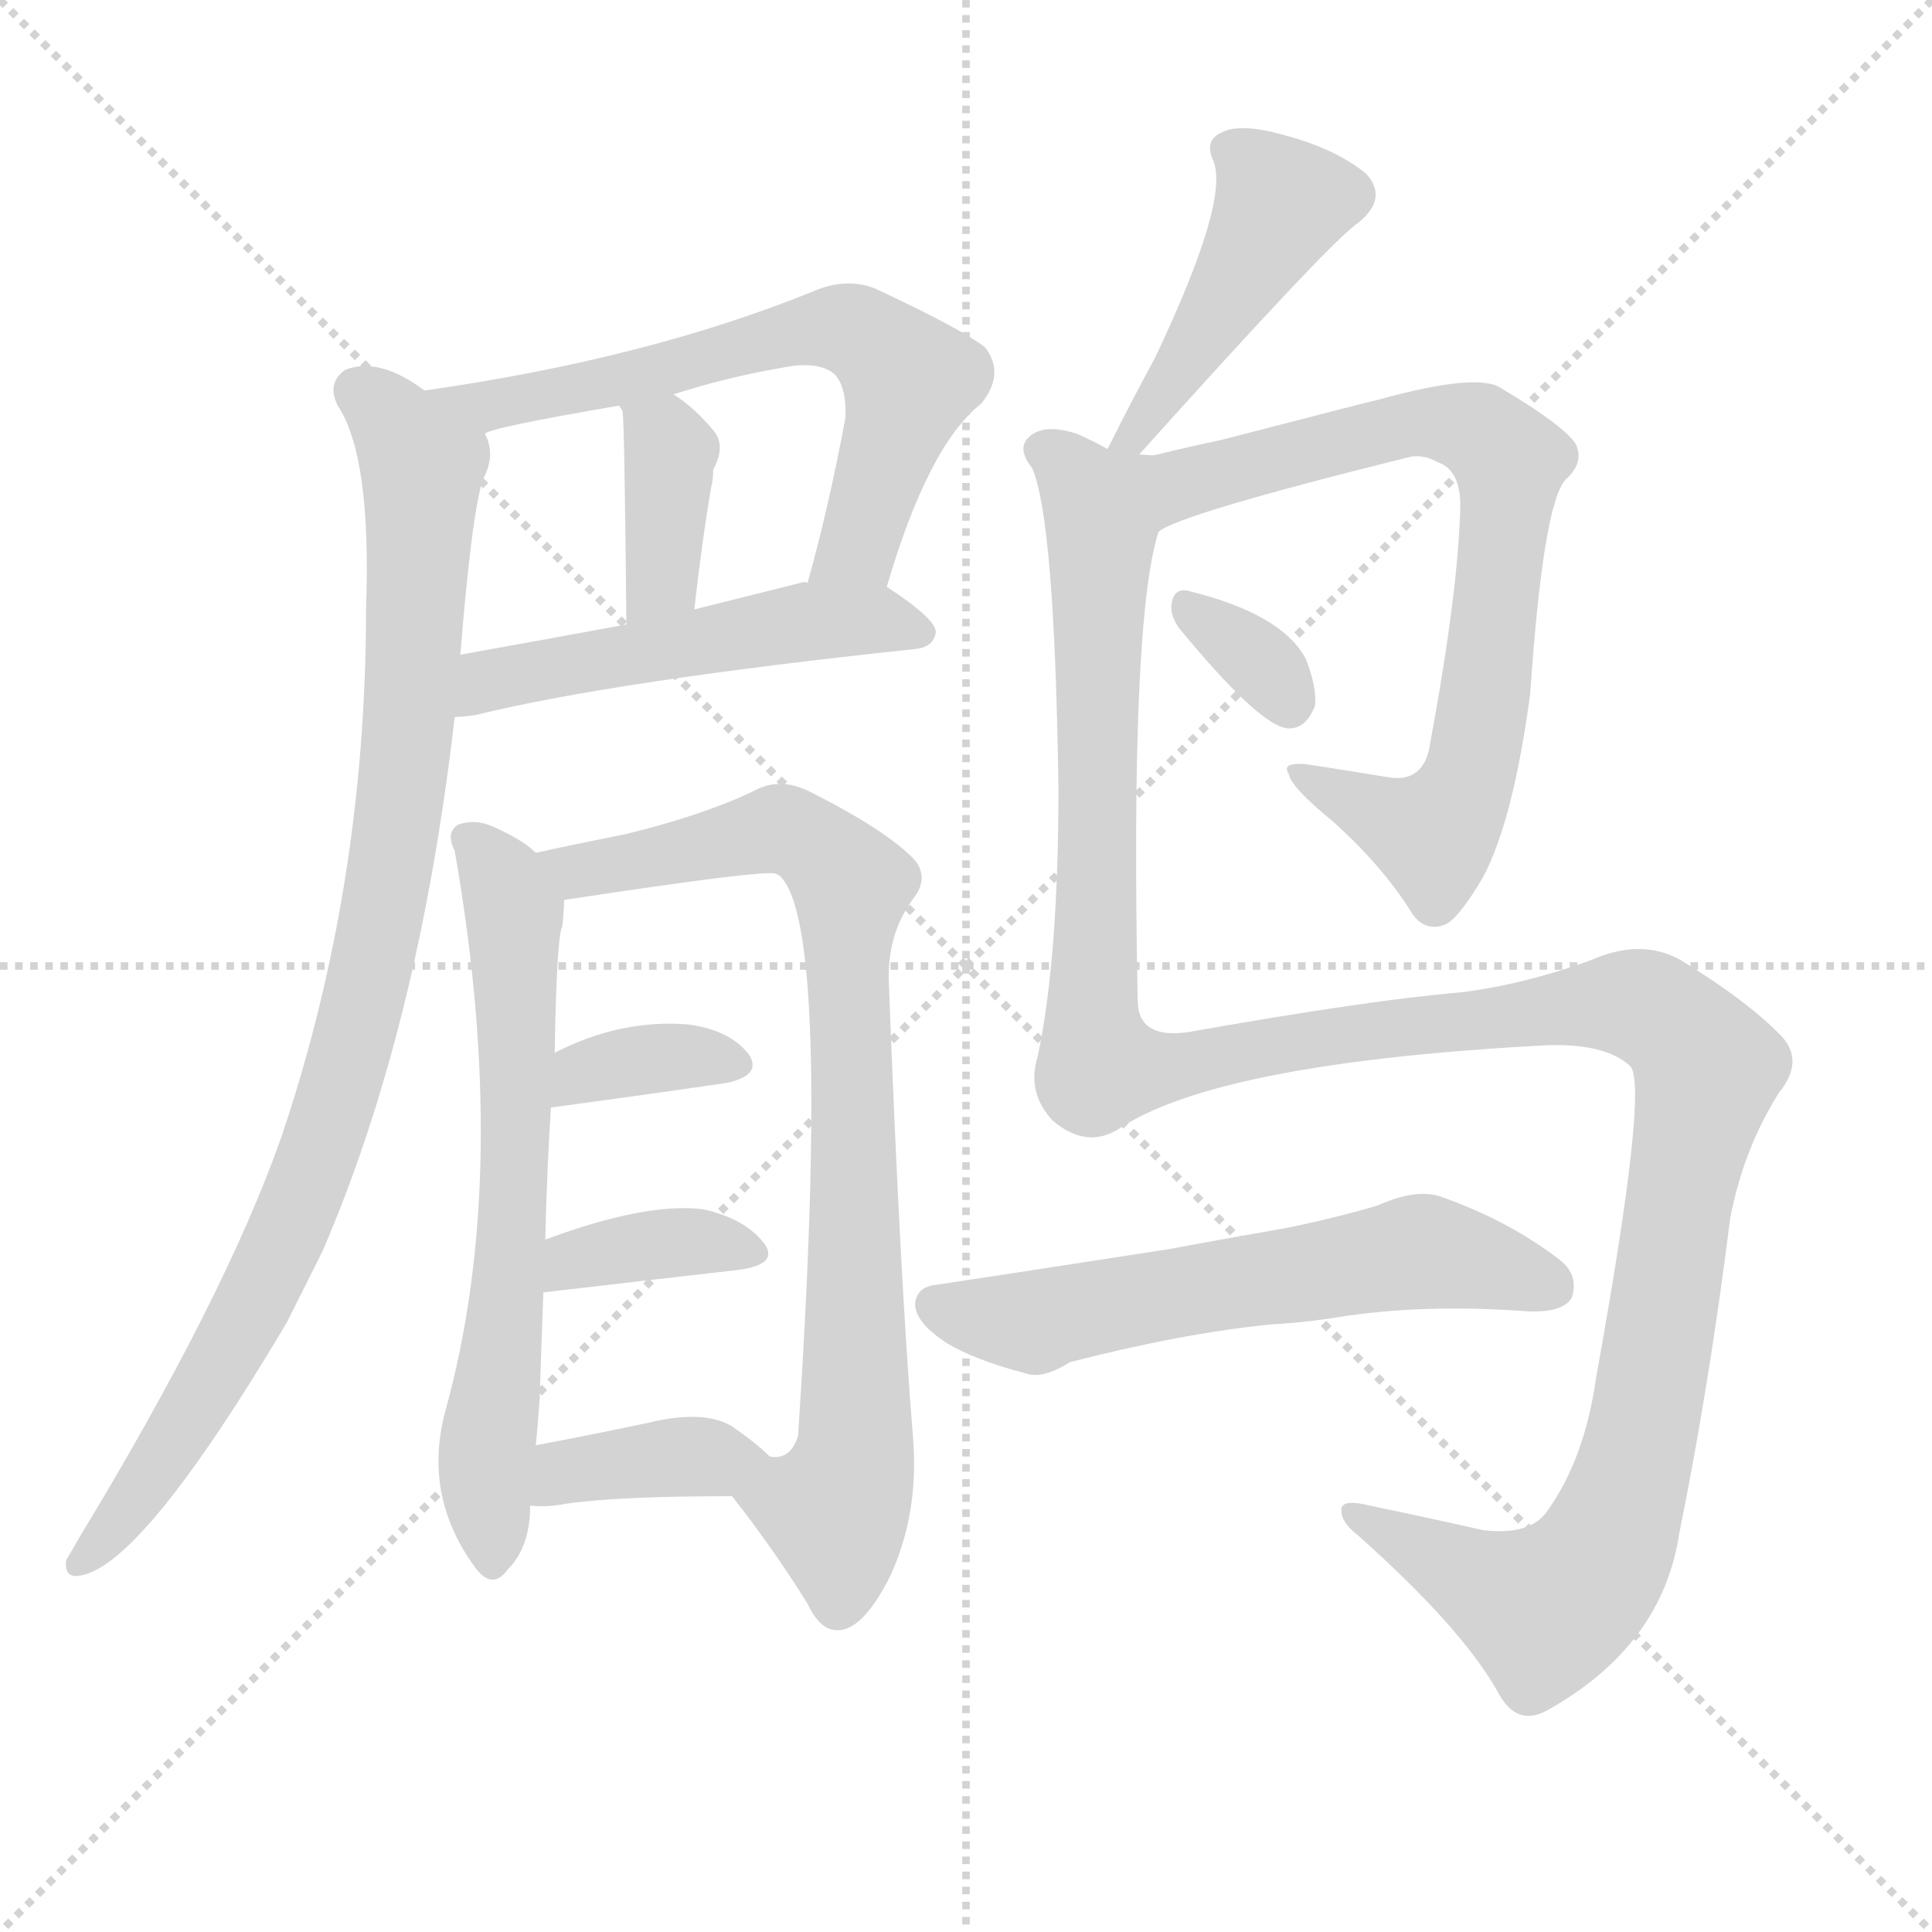 <svg version="1.1" viewBox="0 0 1024 1024" xmlns="http://www.w3.org/2000/svg">
  <g stroke="lightgray" stroke-dasharray="1,1" stroke-width="1" transform="scale(4, 4)">
    <line x1="0" y1="0" x2="256" y2="256"></line>
    <line x1="256" y1="0" x2="0" y2="256"></line>
    <line x1="128" y1="0" x2="128" y2="256"></line>
    <line x1="0" y1="128" x2="256" y2="128"></line>
  </g>
  <g transform="scale(1, -1) translate(0, -900)">
    <style type="text/css">
      
        @keyframes keyframes0 {
          from {
            stroke: blue;
            stroke-dashoffset: 636;
            stroke-width: 128;
          }
          67% {
            animation-timing-function: step-end;
            stroke: blue;
            stroke-dashoffset: 0;
            stroke-width: 128;
          }
          to {
            stroke: black;
            stroke-width: 1024;
          }
        }
        #make-me-a-hanzi-animation-0 {
          animation: keyframes0 0.768s both;
          animation-delay: 0s;
          animation-timing-function: linear;
        }
      
        @keyframes keyframes1 {
          from {
            stroke: blue;
            stroke-dashoffset: 369;
            stroke-width: 128;
          }
          55% {
            animation-timing-function: step-end;
            stroke: blue;
            stroke-dashoffset: 0;
            stroke-width: 128;
          }
          to {
            stroke: black;
            stroke-width: 1024;
          }
        }
        #make-me-a-hanzi-animation-1 {
          animation: keyframes1 0.55s both;
          animation-delay: 0.768s;
          animation-timing-function: linear;
        }
      
        @keyframes keyframes2 {
          from {
            stroke: blue;
            stroke-dashoffset: 507;
            stroke-width: 128;
          }
          62% {
            animation-timing-function: step-end;
            stroke: blue;
            stroke-dashoffset: 0;
            stroke-width: 128;
          }
          to {
            stroke: black;
            stroke-width: 1024;
          }
        }
        #make-me-a-hanzi-animation-2 {
          animation: keyframes2 0.663s both;
          animation-delay: 1.318s;
          animation-timing-function: linear;
        }
      
        @keyframes keyframes3 {
          from {
            stroke: blue;
            stroke-dashoffset: 929;
            stroke-width: 128;
          }
          75% {
            animation-timing-function: step-end;
            stroke: blue;
            stroke-dashoffset: 0;
            stroke-width: 128;
          }
          to {
            stroke: black;
            stroke-width: 1024;
          }
        }
        #make-me-a-hanzi-animation-3 {
          animation: keyframes3 1.006s both;
          animation-delay: 1.98s;
          animation-timing-function: linear;
        }
      
        @keyframes keyframes4 {
          from {
            stroke: blue;
            stroke-dashoffset: 647;
            stroke-width: 128;
          }
          68% {
            animation-timing-function: step-end;
            stroke: blue;
            stroke-dashoffset: 0;
            stroke-width: 128;
          }
          to {
            stroke: black;
            stroke-width: 1024;
          }
        }
        #make-me-a-hanzi-animation-4 {
          animation: keyframes4 0.777s both;
          animation-delay: 2.986s;
          animation-timing-function: linear;
        }
      
        @keyframes keyframes5 {
          from {
            stroke: blue;
            stroke-dashoffset: 814;
            stroke-width: 128;
          }
          73% {
            animation-timing-function: step-end;
            stroke: blue;
            stroke-dashoffset: 0;
            stroke-width: 128;
          }
          to {
            stroke: black;
            stroke-width: 1024;
          }
        }
        #make-me-a-hanzi-animation-5 {
          animation: keyframes5 0.912s both;
          animation-delay: 3.763s;
          animation-timing-function: linear;
        }
      
        @keyframes keyframes6 {
          from {
            stroke: blue;
            stroke-dashoffset: 351;
            stroke-width: 128;
          }
          53% {
            animation-timing-function: step-end;
            stroke: blue;
            stroke-dashoffset: 0;
            stroke-width: 128;
          }
          to {
            stroke: black;
            stroke-width: 1024;
          }
        }
        #make-me-a-hanzi-animation-6 {
          animation: keyframes6 0.536s both;
          animation-delay: 4.675s;
          animation-timing-function: linear;
        }
      
        @keyframes keyframes7 {
          from {
            stroke: blue;
            stroke-dashoffset: 364;
            stroke-width: 128;
          }
          54% {
            animation-timing-function: step-end;
            stroke: blue;
            stroke-dashoffset: 0;
            stroke-width: 128;
          }
          to {
            stroke: black;
            stroke-width: 1024;
          }
        }
        #make-me-a-hanzi-animation-7 {
          animation: keyframes7 0.546s both;
          animation-delay: 5.211s;
          animation-timing-function: linear;
        }
      
        @keyframes keyframes8 {
          from {
            stroke: blue;
            stroke-dashoffset: 374;
            stroke-width: 128;
          }
          55% {
            animation-timing-function: step-end;
            stroke: blue;
            stroke-dashoffset: 0;
            stroke-width: 128;
          }
          to {
            stroke: black;
            stroke-width: 1024;
          }
        }
        #make-me-a-hanzi-animation-8 {
          animation: keyframes8 0.554s both;
          animation-delay: 5.757s;
          animation-timing-function: linear;
        }
      
        @keyframes keyframes9 {
          from {
            stroke: blue;
            stroke-dashoffset: 445;
            stroke-width: 128;
          }
          59% {
            animation-timing-function: step-end;
            stroke: blue;
            stroke-dashoffset: 0;
            stroke-width: 128;
          }
          to {
            stroke: black;
            stroke-width: 1024;
          }
        }
        #make-me-a-hanzi-animation-9 {
          animation: keyframes9 0.612s both;
          animation-delay: 6.312s;
          animation-timing-function: linear;
        }
      
        @keyframes keyframes10 {
          from {
            stroke: blue;
            stroke-dashoffset: 747;
            stroke-width: 128;
          }
          71% {
            animation-timing-function: step-end;
            stroke: blue;
            stroke-dashoffset: 0;
            stroke-width: 128;
          }
          to {
            stroke: black;
            stroke-width: 1024;
          }
        }
        #make-me-a-hanzi-animation-10 {
          animation: keyframes10 0.858s both;
          animation-delay: 6.924s;
          animation-timing-function: linear;
        }
      
        @keyframes keyframes11 {
          from {
            stroke: blue;
            stroke-dashoffset: 328;
            stroke-width: 128;
          }
          52% {
            animation-timing-function: step-end;
            stroke: blue;
            stroke-dashoffset: 0;
            stroke-width: 128;
          }
          to {
            stroke: black;
            stroke-width: 1024;
          }
        }
        #make-me-a-hanzi-animation-11 {
          animation: keyframes11 0.517s both;
          animation-delay: 7.782s;
          animation-timing-function: linear;
        }
      
        @keyframes keyframes12 {
          from {
            stroke: blue;
            stroke-dashoffset: 1348;
            stroke-width: 128;
          }
          81% {
            animation-timing-function: step-end;
            stroke: blue;
            stroke-dashoffset: 0;
            stroke-width: 128;
          }
          to {
            stroke: black;
            stroke-width: 1024;
          }
        }
        #make-me-a-hanzi-animation-12 {
          animation: keyframes12 1.347s both;
          animation-delay: 8.299s;
          animation-timing-function: linear;
        }
      
        @keyframes keyframes13 {
          from {
            stroke: blue;
            stroke-dashoffset: 590;
            stroke-width: 128;
          }
          66% {
            animation-timing-function: step-end;
            stroke: blue;
            stroke-dashoffset: 0;
            stroke-width: 128;
          }
          to {
            stroke: black;
            stroke-width: 1024;
          }
        }
        #make-me-a-hanzi-animation-13 {
          animation: keyframes13 0.73s both;
          animation-delay: 9.646s;
          animation-timing-function: linear;
        }
      
    </style>
    
      <path d="M 470 589 Q 492 664 520 686 Q 533 702 522 716 Q 509 726 464 747 Q 449 753 432 746 Q 344 710 225 693 C 195 689 228 661 257 670 Q 258 673 328 685 L 357 691 Q 385 700 414 705 Q 433 709 442 702 Q 449 695 448 678 Q 439 630 428 591 C 420 562 461 560 470 589 Z" fill="lightgray"></path>
    
      <path d="M 368 577 Q 372 613 377 642 Q 378 646 378 651 Q 385 664 378 672 Q 368 684 357 691 C 332 708 314 712 328 685 Q 329 684 330 682 Q 331 675 332 569 C 332 539 365 547 368 577 Z" fill="lightgray"></path>
    
      <path d="M 241 520 Q 245 520 252 521 Q 325 539 485 556 Q 495 557 496 565 Q 496 572 470 589 C 461 595 458 595 428 591 Q 427 592 424 591 Q 396 584 368 577 L 332 569 Q 283 560 244 553 C 214 548 211 518 241 520 Z" fill="lightgray"></path>
    
      <path d="M 225 693 Q 201 711 183 704 Q 173 697 179 685 Q 197 658 194 577 Q 194 430 149 297 Q 119 212 42 85 Q 38 78 35 73 Q 34 63 43 65 Q 76 71 152 199 Q 161 217 171 237 Q 222 355 241 520 L 244 553 Q 250 628 256 646 Q 263 659 257 670 C 257 675 251 678 225 693 Z" fill="lightgray"></path>
    
      <path d="M 284 448 Q 277 455 261 462 Q 252 466 243 463 Q 236 459 241 449 Q 271 278 236 152 Q 224 107 252 69 Q 261 57 269 68 Q 281 80 281 102 L 284 134 Q 285 144 286 158 Q 287 189 288 215 L 289 243 Q 290 283 292 313 L 294 342 Q 295 403 298 409 Q 299 418 299 423 C 300 436 300 436 284 448 Z" fill="lightgray"></path>
    
      <path d="M 388 107 Q 410 79 428 50 Q 435 35 445 36 Q 458 37 472 65 Q 487 98 484 137 Q 477 222 471 382 Q 471 407 485 425 Q 492 435 485 444 Q 470 460 428 481 Q 413 488 400 481 Q 373 468 332 458 Q 302 452 284 448 C 255 442 269 419 299 423 Q 404 439 411 437 L 413 436 Q 441 412 423 139 Q 419 126 408 128 C 384 112 384 112 388 107 Z" fill="lightgray"></path>
    
      <path d="M 292 313 Q 344 320 385 326 Q 404 330 397 341 Q 387 354 365 357 Q 329 360 294 342 C 267 329 262 309 292 313 Z" fill="lightgray"></path>
    
      <path d="M 288 215 Q 348 222 392 227 Q 413 230 405 241 Q 395 254 373 259 Q 343 263 289 243 C 261 233 258 212 288 215 Z" fill="lightgray"></path>
    
      <path d="M 281 102 Q 290 101 300 103 Q 328 107 388 107 C 418 107 430 107 408 128 Q 401 135 388 144 Q 373 153 344 146 Q 311 139 284 134 C 255 128 251 104 281 102 Z" fill="lightgray"></path>
    
      <path d="M 601 656 Q 706 773 720 782 Q 736 795 724 808 Q 708 821 682 828 Q 658 835 648 830 Q 638 826 643 815 Q 652 794 612 710 Q 600 688 587 662 C 574 635 581 634 601 656 Z" fill="lightgray"></path>
    
      <path d="M 614 618 Q 623 627 748 658 Q 755 659 762 655 Q 774 651 774 632 Q 773 587 758 506 Q 755 485 736 488 Q 712 492 692 495 Q 679 496 683 490 Q 684 483 706 465 Q 733 441 749 415 Q 756 406 766 410 Q 773 413 786 435 Q 802 465 811 532 Q 818 634 830 646 Q 840 655 835 665 Q 828 675 796 694 Q 784 703 730 688 Q 729 688 648 667 Q 620 661 601 656 C 572 649 587 605 614 618 Z" fill="lightgray"></path>
    
      <path d="M 625 567 Q 667 516 682 514 Q 692 513 697 526 Q 698 536 692 551 Q 679 575 629 587 Q 622 588 621 580 Q 620 574 625 567 Z" fill="lightgray"></path>
    
      <path d="M 587 662 Q 580 666 571 670 Q 553 676 545 668 Q 539 662 547 652 Q 559 625 561 482 Q 561 392 550 340 Q 544 321 558 306 Q 577 290 595 303 Q 649 337 820 346 Q 851 347 864 335 Q 874 325 846 170 Q 840 127 820 99 Q 811 86 786 89 Q 755 96 726 102 Q 710 106 711 99 Q 711 93 720 86 Q 775 37 794 3 Q 804 -16 821 -6 Q 881 28 890 87 Q 906 166 917 254 Q 924 291 943 321 Q 956 337 945 350 Q 927 369 891 391 Q 870 403 843 391 Q 807 378 774 374 Q 726 370 630 353 Q 603 349 603 370 Q 599 571 614 618 C 624 673 616 653 587 662 Z" fill="lightgray"></path>
    
      <path d="M 673 198 Q 692 199 710 202 Q 755 209 809 205 Q 828 204 833 212 Q 837 224 827 232 Q 800 253 763 266 Q 750 270 730 261 Q 706 254 681 249 Q 641 242 620 238 Q 523 223 496 219 Q 486 218 485 209 Q 485 199 502 188 Q 517 179 544 172 Q 553 169 567 178 Q 625 193 673 198 Z" fill="lightgray"></path>
    
    
      <clipPath id="make-me-a-hanzi-clip-0">
        <path d="M 470 589 Q 492 664 520 686 Q 533 702 522 716 Q 509 726 464 747 Q 449 753 432 746 Q 344 710 225 693 C 195 689 228 661 257 670 Q 258 673 328 685 L 357 691 Q 385 700 414 705 Q 433 709 442 702 Q 449 695 448 678 Q 439 630 428 591 C 420 562 461 560 470 589 Z"></path>
      </clipPath>
      <path clip-path="url(#make-me-a-hanzi-clip-0)" d="M 234 694 L 261 685 L 291 689 L 433 726 L 453 725 L 482 695 L 455 611 L 435 596" fill="none" id="make-me-a-hanzi-animation-0" stroke-dasharray="508 1016" stroke-linecap="round"></path>
    
      <clipPath id="make-me-a-hanzi-clip-1">
        <path d="M 368 577 Q 372 613 377 642 Q 378 646 378 651 Q 385 664 378 672 Q 368 684 357 691 C 332 708 314 712 328 685 Q 329 684 330 682 Q 331 675 332 569 C 332 539 365 547 368 577 Z"></path>
      </clipPath>
      <path clip-path="url(#make-me-a-hanzi-clip-1)" d="M 338 681 L 352 668 L 355 649 L 351 593 L 336 582" fill="none" id="make-me-a-hanzi-animation-1" stroke-dasharray="241 482" stroke-linecap="round"></path>
    
      <clipPath id="make-me-a-hanzi-clip-2">
        <path d="M 241 520 Q 245 520 252 521 Q 325 539 485 556 Q 495 557 496 565 Q 496 572 470 589 C 461 595 458 595 428 591 Q 427 592 424 591 Q 396 584 368 577 L 332 569 Q 283 560 244 553 C 214 548 211 518 241 520 Z"></path>
      </clipPath>
      <path clip-path="url(#make-me-a-hanzi-clip-2)" d="M 246 525 L 259 539 L 422 570 L 462 572 L 487 564" fill="none" id="make-me-a-hanzi-animation-2" stroke-dasharray="379 758" stroke-linecap="round"></path>
    
      <clipPath id="make-me-a-hanzi-clip-3">
        <path d="M 225 693 Q 201 711 183 704 Q 173 697 179 685 Q 197 658 194 577 Q 194 430 149 297 Q 119 212 42 85 Q 38 78 35 73 Q 34 63 43 65 Q 76 71 152 199 Q 161 217 171 237 Q 222 355 241 520 L 244 553 Q 250 628 256 646 Q 263 659 257 670 C 257 675 251 678 225 693 Z"></path>
      </clipPath>
      <path clip-path="url(#make-me-a-hanzi-clip-3)" d="M 190 693 L 224 653 L 217 514 L 197 387 L 165 276 L 130 197 L 76 111 L 44 74" fill="none" id="make-me-a-hanzi-animation-3" stroke-dasharray="801 1602" stroke-linecap="round"></path>
    
      <clipPath id="make-me-a-hanzi-clip-4">
        <path d="M 284 448 Q 277 455 261 462 Q 252 466 243 463 Q 236 459 241 449 Q 271 278 236 152 Q 224 107 252 69 Q 261 57 269 68 Q 281 80 281 102 L 284 134 Q 285 144 286 158 Q 287 189 288 215 L 289 243 Q 290 283 292 313 L 294 342 Q 295 403 298 409 Q 299 418 299 423 C 300 436 300 436 284 448 Z"></path>
      </clipPath>
      <path clip-path="url(#make-me-a-hanzi-clip-4)" d="M 249 455 L 273 417 L 275 354 L 270 223 L 257 118 L 261 72" fill="none" id="make-me-a-hanzi-animation-4" stroke-dasharray="519 1038" stroke-linecap="round"></path>
    
      <clipPath id="make-me-a-hanzi-clip-5">
        <path d="M 388 107 Q 410 79 428 50 Q 435 35 445 36 Q 458 37 472 65 Q 487 98 484 137 Q 477 222 471 382 Q 471 407 485 425 Q 492 435 485 444 Q 470 460 428 481 Q 413 488 400 481 Q 373 468 332 458 Q 302 452 284 448 C 255 442 269 419 299 423 Q 404 439 411 437 L 413 436 Q 441 412 423 139 Q 419 126 408 128 C 384 112 384 112 388 107 Z"></path>
      </clipPath>
      <path clip-path="url(#make-me-a-hanzi-clip-5)" d="M 290 443 L 310 436 L 415 461 L 448 436 L 454 140 L 442 99 L 444 50" fill="none" id="make-me-a-hanzi-animation-5" stroke-dasharray="686 1372" stroke-linecap="round"></path>
    
      <clipPath id="make-me-a-hanzi-clip-6">
        <path d="M 292 313 Q 344 320 385 326 Q 404 330 397 341 Q 387 354 365 357 Q 329 360 294 342 C 267 329 262 309 292 313 Z"></path>
      </clipPath>
      <path clip-path="url(#make-me-a-hanzi-clip-6)" d="M 300 320 L 309 332 L 320 335 L 368 341 L 388 336" fill="none" id="make-me-a-hanzi-animation-6" stroke-dasharray="223 446" stroke-linecap="round"></path>
    
      <clipPath id="make-me-a-hanzi-clip-7">
        <path d="M 288 215 Q 348 222 392 227 Q 413 230 405 241 Q 395 254 373 259 Q 343 263 289 243 C 261 233 258 212 288 215 Z"></path>
      </clipPath>
      <path clip-path="url(#make-me-a-hanzi-clip-7)" d="M 296 222 L 304 233 L 346 241 L 397 236" fill="none" id="make-me-a-hanzi-animation-7" stroke-dasharray="236 472" stroke-linecap="round"></path>
    
      <clipPath id="make-me-a-hanzi-clip-8">
        <path d="M 281 102 Q 290 101 300 103 Q 328 107 388 107 C 418 107 430 107 408 128 Q 401 135 388 144 Q 373 153 344 146 Q 311 139 284 134 C 255 128 251 104 281 102 Z"></path>
      </clipPath>
      <path clip-path="url(#make-me-a-hanzi-clip-8)" d="M 286 107 L 308 122 L 399 126" fill="none" id="make-me-a-hanzi-animation-8" stroke-dasharray="246 492" stroke-linecap="round"></path>
    
      <clipPath id="make-me-a-hanzi-clip-9">
        <path d="M 601 656 Q 706 773 720 782 Q 736 795 724 808 Q 708 821 682 828 Q 658 835 648 830 Q 638 826 643 815 Q 652 794 612 710 Q 600 688 587 662 C 574 635 581 634 601 656 Z"></path>
      </clipPath>
      <path clip-path="url(#make-me-a-hanzi-clip-9)" d="M 655 819 L 678 789 L 613 688 L 607 669 L 597 665" fill="none" id="make-me-a-hanzi-animation-9" stroke-dasharray="317 634" stroke-linecap="round"></path>
    
      <clipPath id="make-me-a-hanzi-clip-10">
        <path d="M 614 618 Q 623 627 748 658 Q 755 659 762 655 Q 774 651 774 632 Q 773 587 758 506 Q 755 485 736 488 Q 712 492 692 495 Q 679 496 683 490 Q 684 483 706 465 Q 733 441 749 415 Q 756 406 766 410 Q 773 413 786 435 Q 802 465 811 532 Q 818 634 830 646 Q 840 655 835 665 Q 828 675 796 694 Q 784 703 730 688 Q 729 688 648 667 Q 620 661 601 656 C 572 649 587 605 614 618 Z"></path>
      </clipPath>
      <path clip-path="url(#make-me-a-hanzi-clip-10)" d="M 612 624 L 624 643 L 744 676 L 775 674 L 800 656 L 787 526 L 770 470 L 760 458 L 689 489" fill="none" id="make-me-a-hanzi-animation-10" stroke-dasharray="619 1238" stroke-linecap="round"></path>
    
      <clipPath id="make-me-a-hanzi-clip-11">
        <path d="M 625 567 Q 667 516 682 514 Q 692 513 697 526 Q 698 536 692 551 Q 679 575 629 587 Q 622 588 621 580 Q 620 574 625 567 Z"></path>
      </clipPath>
      <path clip-path="url(#make-me-a-hanzi-clip-11)" d="M 631 576 L 668 549 L 683 527" fill="none" id="make-me-a-hanzi-animation-11" stroke-dasharray="200 400" stroke-linecap="round"></path>
    
      <clipPath id="make-me-a-hanzi-clip-12">
        <path d="M 587 662 Q 580 666 571 670 Q 553 676 545 668 Q 539 662 547 652 Q 559 625 561 482 Q 561 392 550 340 Q 544 321 558 306 Q 577 290 595 303 Q 649 337 820 346 Q 851 347 864 335 Q 874 325 846 170 Q 840 127 820 99 Q 811 86 786 89 Q 755 96 726 102 Q 710 106 711 99 Q 711 93 720 86 Q 775 37 794 3 Q 804 -16 821 -6 Q 881 28 890 87 Q 906 166 917 254 Q 924 291 943 321 Q 956 337 945 350 Q 927 369 891 391 Q 870 403 843 391 Q 807 378 774 374 Q 726 370 630 353 Q 603 349 603 370 Q 599 571 614 618 C 624 673 616 653 587 662 Z"></path>
      </clipPath>
      <path clip-path="url(#make-me-a-hanzi-clip-12)" d="M 554 661 L 579 636 L 584 617 L 579 369 L 583 335 L 634 336 L 736 355 L 866 368 L 893 352 L 905 333 L 868 129 L 845 69 L 819 47 L 720 95" fill="none" id="make-me-a-hanzi-animation-12" stroke-dasharray="1220 2440" stroke-linecap="round"></path>
    
      <clipPath id="make-me-a-hanzi-clip-13">
        <path d="M 673 198 Q 692 199 710 202 Q 755 209 809 205 Q 828 204 833 212 Q 837 224 827 232 Q 800 253 763 266 Q 750 270 730 261 Q 706 254 681 249 Q 641 242 620 238 Q 523 223 496 219 Q 486 218 485 209 Q 485 199 502 188 Q 517 179 544 172 Q 553 169 567 178 Q 625 193 673 198 Z"></path>
      </clipPath>
      <path clip-path="url(#make-me-a-hanzi-clip-13)" d="M 496 208 L 549 199 L 753 237 L 823 218" fill="none" id="make-me-a-hanzi-animation-13" stroke-dasharray="462 924" stroke-linecap="round"></path>
    
  </g>
</svg>